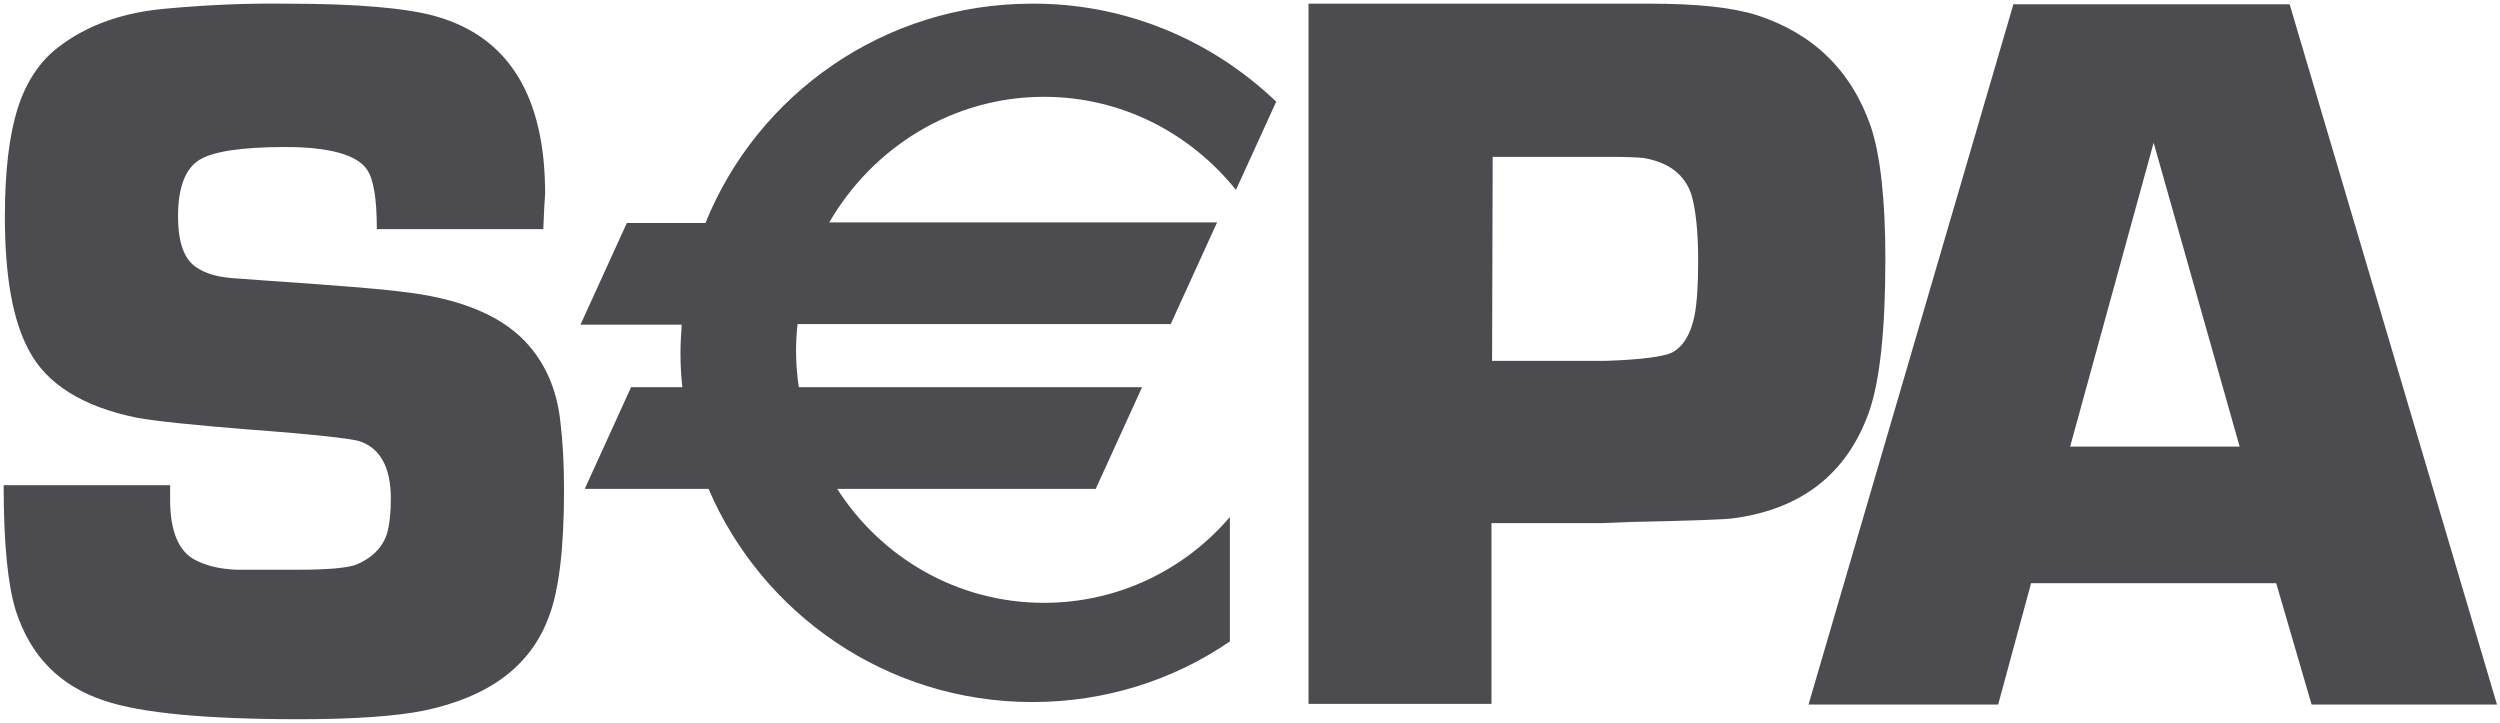 <svg width="83" height="24" viewBox="0 0 83 24" fill="none" xmlns="http://www.w3.org/2000/svg">
<g clip-path="url(#clip0_274_59)">
<path fill-rule="evenodd" clip-rule="evenodd" d="M18.037 7.607H12.511C12.511 6.63 12.409 5.959 12.187 5.634C11.863 5.146 10.952 4.881 9.474 4.881C8.037 4.881 7.085 5.024 6.62 5.308C6.154 5.593 5.911 6.224 5.911 7.18C5.911 8.054 6.114 8.624 6.539 8.888C6.842 9.092 7.227 9.193 7.713 9.234L8.826 9.315C11.215 9.478 12.713 9.6 13.3 9.681C15.183 9.885 16.559 10.434 17.41 11.309C18.078 12 18.483 12.895 18.604 13.993C18.685 14.664 18.726 15.417 18.726 16.251C18.726 18.183 18.564 19.586 18.22 20.481C17.612 22.129 16.215 23.146 14.069 23.593C13.159 23.776 11.782 23.878 9.94 23.878C6.842 23.878 4.697 23.675 3.482 23.268C1.984 22.78 1.012 21.783 0.526 20.278C0.263 19.444 0.121 18.061 0.121 16.108H5.648V16.597C5.648 17.634 5.931 18.305 6.478 18.59C6.863 18.793 7.328 18.895 7.855 18.915H9.879C10.912 18.915 11.579 18.854 11.863 18.732C12.369 18.509 12.713 18.163 12.855 17.695C12.936 17.39 12.976 17.024 12.976 16.556C12.976 15.498 12.612 14.868 11.924 14.644C11.661 14.563 10.426 14.42 8.239 14.258C6.478 14.115 5.243 13.993 4.555 13.871C2.753 13.505 1.539 12.752 0.951 11.614C0.425 10.637 0.162 9.173 0.162 7.2C0.162 5.695 0.304 4.495 0.587 3.6C0.87 2.705 1.336 2.014 1.964 1.546C2.895 0.834 4.089 0.407 5.527 0.285C6.863 0.163 8.199 0.102 9.535 0.122C11.843 0.122 13.503 0.264 14.495 0.549C16.904 1.241 18.098 3.214 18.098 6.427C18.078 6.692 18.058 7.078 18.037 7.607ZM49.537 11.98H53.322C54.517 11.939 55.266 11.837 55.529 11.695C55.893 11.492 56.136 11.085 56.258 10.475C56.339 10.068 56.379 9.458 56.379 8.664C56.379 7.688 56.298 6.956 56.157 6.468C55.934 5.797 55.408 5.39 54.578 5.247C54.416 5.227 54.011 5.207 53.403 5.207H49.557L49.537 11.98ZM43.443 23.369V0.122H54.78C56.339 0.122 57.513 0.244 58.343 0.508C60.205 1.119 61.461 2.339 62.108 4.19C62.432 5.166 62.594 6.63 62.594 8.603C62.594 10.963 62.412 12.651 62.048 13.688C61.319 15.722 59.821 16.902 57.553 17.207C57.29 17.247 56.157 17.288 54.152 17.329L53.14 17.369H49.517V23.369H43.443ZM74.356 14.827L71.501 4.739L68.728 14.827H74.356ZM75.57 19.363H67.432L66.339 23.39H60.043L66.845 0.142H76.016L82.899 23.39H76.745L75.57 19.363ZM34.658 3.214C37.228 3.214 39.516 4.414 41.034 6.305L42.37 3.376C40.184 1.281 37.289 0.102 34.253 0.122C29.354 0.122 25.143 3.132 23.422 7.403H20.811L19.272 10.78H22.633C22.612 11.085 22.592 11.41 22.592 11.715C22.592 12.102 22.612 12.488 22.653 12.854H20.952L19.414 16.23H23.523C25.305 20.38 29.435 23.308 34.273 23.308C36.702 23.308 38.969 22.576 40.832 21.295V17.166C39.334 18.915 37.127 20.014 34.658 20.014C31.783 20.014 29.252 18.509 27.795 16.23H36.378L37.917 12.854H26.52C26.418 12.163 26.398 11.451 26.479 10.759H38.868L40.407 7.383H27.532C28.969 4.902 31.621 3.214 34.658 3.214Z" fill="#4B4B50"/>
</g>
<defs>
<clipPath id="clip0_274_59">
<rect width="83" height="24" fill="white"/>
</clipPath>
</defs>
</svg>
